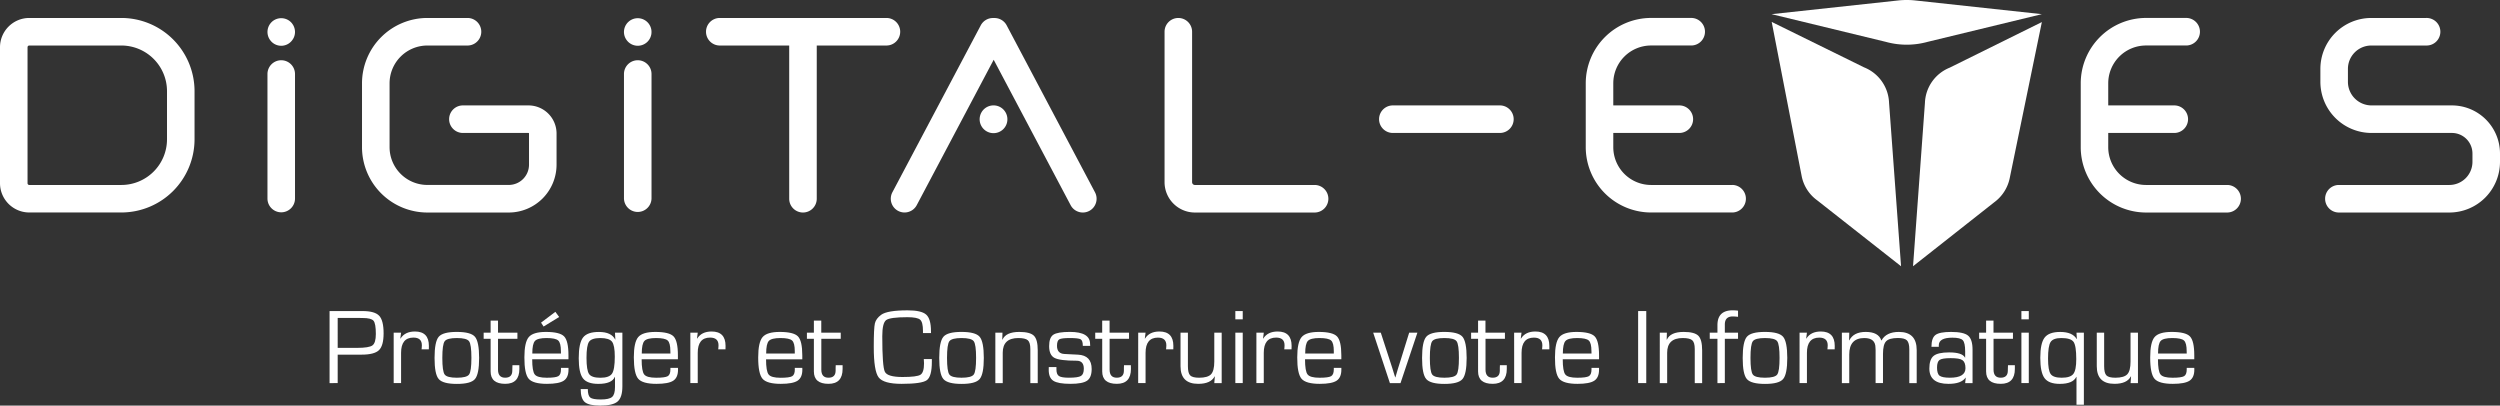 <?xml version="1.0" encoding="UTF-8"?> <svg xmlns="http://www.w3.org/2000/svg" viewBox="0 0 2483.5 402.91"><rect x="0" y="0" width="2483.5" height="402.91" fill="#333333" stroke="none"/><defs><style>.cls-1{fill:#fff;}</style></defs><title>Fichier 2</title><g id="Calque_2" data-name="Calque 2"><g id="Calque_1-2" data-name="Calque 1"><path class="cls-1" d="M120.58,17.85H29.07A29.11,29.11,0,0,0,0,46.93V182a29.11,29.11,0,0,0,29.07,29.08h91.51a72.77,72.77,0,0,0,72.68-72.69V90.54A72.77,72.77,0,0,0,120.58,17.85ZM165.9,138.43a45.37,45.37,0,0,1-45.32,45.32H29.07A1.71,1.71,0,0,1,27.36,182V46.93a1.71,1.71,0,0,1,1.71-1.71h91.51A45.37,45.37,0,0,1,165.9,90.54Z"></path><path class="cls-1" d="M279.38,59.85A13.68,13.68,0,0,0,265.7,73.53v123.7a13.68,13.68,0,0,0,27.36,0V73.53A13.69,13.69,0,0,0,279.38,59.85Z"></path><path class="cls-1" d="M1306.32,183.75H1187a2.77,2.77,0,0,1-2.77-2.77V31.54a13.68,13.68,0,1,0-27.36,0V181A30.17,30.17,0,0,0,1187,211.12h119.28a13.69,13.69,0,0,0,0-27.37Z"></path><path class="cls-1" d="M525,104.72H459.84a13.68,13.68,0,1,0,0,27.36H525a.52.52,0,0,1,.52.53v31a20.13,20.13,0,0,1-20.11,20.11H424.52A37.57,37.57,0,0,1,387,146.22V82.75a37.57,37.57,0,0,1,37.54-37.53h40.24a13.69,13.69,0,0,0,0-27.37H424.52a65,65,0,0,0-64.9,64.9v63.47a65,65,0,0,0,64.9,64.9h80.89a47.53,47.53,0,0,0,47.47-47.48v-31A27.92,27.92,0,0,0,525,104.72Z"></path><path class="cls-1" d="M1721.06,183.75h-80.89a37.57,37.57,0,0,1-37.53-37.53V132.08h65.61a13.68,13.68,0,1,0,0-27.36h-65.61v-22a37.57,37.57,0,0,1,37.53-37.53h40.24a13.69,13.69,0,0,0,0-27.37h-40.24a65,65,0,0,0-64.89,64.9v63.47a65,65,0,0,0,64.89,64.9h80.89a13.69,13.69,0,0,0,0-27.37Z"></path><path class="cls-1" d="M894.26,31.54a13.69,13.69,0,0,0-13.68-13.69H714.68a13.69,13.69,0,0,0,0,27.37H784V197.43a13.68,13.68,0,1,0,27.36,0V45.22h69.27A13.69,13.69,0,0,0,894.26,31.54Z"></path><path class="cls-1" d="M1490,104.72H1383.65a13.68,13.68,0,0,0,0,27.36H1490a13.68,13.68,0,1,0,0-27.36Z"></path><path class="cls-1" d="M2212.75,183.75h-80.9a37.57,37.57,0,0,1-37.53-37.53V132.08h65.61a13.68,13.68,0,1,0,0-27.36h-65.61v-22a37.57,37.57,0,0,1,37.53-37.53h40.25a13.69,13.69,0,0,0,0-27.37h-40.25A65,65,0,0,0,2067,82.75v63.47a65,65,0,0,0,64.89,64.9h80.9a13.69,13.69,0,0,0,0-27.37Z"></path><path class="cls-1" d="M2435.73,104.72h-79.88a23.45,23.45,0,0,1-23.42-23.42V68.4a23.21,23.21,0,0,1,23.18-23.18h54.59a13.69,13.69,0,1,0,0-27.37h-54.59a50.6,50.6,0,0,0-50.54,50.55V81.3a50.84,50.84,0,0,0,50.78,50.78h79.88a20.44,20.44,0,0,1,20.41,20.41v8.32a23,23,0,0,1-22.94,22.94H2323.09a13.69,13.69,0,0,0,0,27.37H2433.2a50.36,50.36,0,0,0,50.3-50.31v-8.32A47.82,47.82,0,0,0,2435.73,104.72Z"></path><path class="cls-1" d="M1000,25.14a13.64,13.64,0,0,0-12.36-7.23c-.16,0-.32,0-.49,0s-.32,0-.49,0a13.63,13.63,0,0,0-12.35,7.23L886.5,191a13.68,13.68,0,1,0,24.19,12.8L987.13,59.37l76.45,144.46a13.68,13.68,0,1,0,24.19-12.8Z"></path><path class="cls-1" d="M292,26.52a11.59,11.59,0,0,0-1.26-2.36,11.84,11.84,0,0,0-1.68-2.09,13.71,13.71,0,0,0-19.36,0A14.79,14.79,0,0,0,268,24.16a13.28,13.28,0,0,0-1.26,2.36,13.75,13.75,0,0,0-.76,2.56,14,14,0,0,0-.27,2.67,14.22,14.22,0,0,0,.27,2.67,14.71,14.71,0,0,0,.76,2.56A15.28,15.28,0,0,0,268,39.34a18.3,18.3,0,0,0,1.71,2.09,13.56,13.56,0,0,0,21-2.09A13.08,13.08,0,0,0,292,37a14,14,0,0,0,.79-2.56,14.22,14.22,0,0,0,.27-2.67,14,14,0,0,0-.27-2.67A13.1,13.1,0,0,0,292,26.52Z"></path><path class="cls-1" d="M633.54,59.85a13.69,13.69,0,0,0-13.69,13.68v123.7a13.69,13.69,0,0,0,27.37,0V73.53A13.69,13.69,0,0,0,633.54,59.85Z"></path><path class="cls-1" d="M620.9,37a14,14,0,0,0,3,4.45,13.66,13.66,0,0,0,19.32,0,14.19,14.19,0,0,0,1.71-2.09A16.24,16.24,0,0,0,646.18,37a16.76,16.76,0,0,0,.78-2.56,14.18,14.18,0,0,0,.24-2.67,14,14,0,0,0-.24-2.67,15.5,15.5,0,0,0-.78-2.56,14,14,0,0,0-1.27-2.36,12,12,0,0,0-1.71-2.09,13.66,13.66,0,0,0-19.32,0,10.77,10.77,0,0,0-1.71,2.09,11.16,11.16,0,0,0-1.27,2.36,13.1,13.1,0,0,0-.79,2.56,14,14,0,0,0-.27,2.67,14.22,14.22,0,0,0,.27,2.67A14,14,0,0,0,620.9,37Z"></path><path class="cls-1" d="M987,104.7a13.79,13.79,0,1,0,9.68,4A13.66,13.66,0,0,0,987,104.7Z"></path><path class="cls-1" d="M1914.87,41.58l113.5-27.51L1902.55.45a79.09,79.09,0,0,0-16.85,0L1759.89,14.07l113.49,27.51A77.71,77.71,0,0,0,1914.87,41.58Z"></path><path class="cls-1" d="M1981,201l-80.59,63.49,11.82-162.28a39.23,39.23,0,0,1,24.61-35l91.54-45.28-31.84,154.63A39.71,39.71,0,0,1,1981,201Z"></path><path class="cls-1" d="M1888.51,264.5,1805,198.86a38.92,38.92,0,0,1-15.3-24.33L1760,21.77l91.77,45.14a39.45,39.45,0,0,1,24.82,35.18Z"></path><path class="cls-1" d="M327.39,380.58V309h32.76q12.12,0,16.52,4.67t4.4,17.45q0,12.27-4.59,16.72t-17.22,4.46l-3.14.05H335.46v28.21Zm8.07-35H354.6q12,0,15.38-2.46t3.38-11.33q0-10.38-2.28-13.13t-10.82-2.75l-3.09-.05H335.46Z"></path><path class="cls-1" d="M391.08,330.46h7.34l-.73,5.77.15.16q4.35-7.08,14.37-7.08,13.83,0,13.84,14.26L426,347h-7.23l.16-1.26q.15-2,.15-2.67,0-7.71-8.38-7.71-12.27,0-12.27,15.15v30h-7.34Z"></path><path class="cls-1" d="M453.83,329.73q13.89,0,18,4.82t4.14,21q0,16.14-4.14,21t-18,4.82q-13.84,0-18-4.82t-4.14-21q0-16.14,4.14-21T453.83,329.73Zm0,6.08q-9.75,0-12.08,3.17t-2.34,16.54q0,13.37,2.34,16.54t12.08,3.17q9.8,0,12.13-3.17t2.34-16.54q0-13.36-2.34-16.54T453.83,335.81Z"></path><path class="cls-1" d="M514,330.46v6.08H494.72v30.67q0,8,7.13,8t7.07-7.18l.06-2.47.1-2.77h6.82l.05,3.72q0,14.78-14.05,14.78-14.52,0-14.52-12.32V336.54h-6.92v-6.08h6.92v-12h7.34v12Z"></path><path class="cls-1" d="M557.26,365.43h7.49l0,1.83q0,7.82-4.74,10.93t-16.64,3.12q-13.84,0-18.17-5.06T520.93,355q0-15,4.35-20.13t17-5.13q13.83,0,18.13,4.45t4.3,18.77v3.93H528.69q0,11.85,2.54,15.1t11.87,3.25q8.86,0,11.51-1.55c1.76-1,2.65-3.26,2.65-6.68Zm0-14.26-.06-2.36q0-8.13-2.67-10.56T543,335.81q-8.91,0-11.56,2.86t-2.65,12.5Zm-5.56-41.41,3.77,5.13L540,324.38l-2.52-3.88Z"></path><path class="cls-1" d="M618.27,330.46v53.37q0,10.89-4.71,15t-17.3,4.09q-11.22,0-15.31-3.46t-4.09-12.95h7.08c0,4.3.79,7.09,2.38,8.39s5.08,1.94,10.46,1.94q8.38,0,11.27-2.52t2.88-9.86V374.39l-.15-.05q-2.84,7-16.36,7-11.11,0-15.3-5.48t-4.2-20q0-15,4.27-20.57t15.86-5.53q12.32,0,16.09,7.55l.16-.06-.37-6.76Zm-21.86,5.35q-8.64,0-11.21,3.64t-2.57,16q0,12.43,2.57,16.12t11.21,3.7q8.76,0,11.54-4.06t2.78-16.91q0-11.33-2.78-14.89T596.41,335.81Z"></path><path class="cls-1" d="M666,365.43h7.49l.06,1.83q0,7.82-4.75,10.93t-16.64,3.12q-13.85,0-18.17-5.06T629.65,355q0-15,4.35-20.13t17-5.13q13.83,0,18.13,4.45t4.3,18.77v3.93H637.41q0,11.85,2.54,15.1t11.87,3.25q8.86,0,11.51-1.55c1.76-1,2.65-3.26,2.65-6.68Zm0-14.26-.06-2.36q0-8.13-2.67-10.56t-11.53-2.44q-8.91,0-11.56,2.86t-2.65,12.5Z"></path><path class="cls-1" d="M685.79,330.46h7.34l-.73,5.77.15.16q4.35-7.08,14.37-7.08,13.83,0,13.84,14.26L720.7,347h-7.23l.16-1.26q.15-2,.15-2.67,0-7.71-8.38-7.71-12.27,0-12.27,15.15v30h-7.34Z"></path><path class="cls-1" d="M789.53,365.43H797l.05,1.83q0,7.82-4.74,10.93t-16.65,3.12q-13.83,0-18.16-5.06T753.2,355q0-15,4.36-20.13t17-5.13q13.85,0,18.14,4.45T797,353v3.93H761q0,11.85,2.55,15.1t11.87,3.25q8.85,0,11.51-1.55t2.64-6.68Zm0-14.26,0-2.36q0-8.13-2.67-10.56t-11.54-2.44q-8.91,0-11.56,2.86t-2.64,12.5Z"></path><path class="cls-1" d="M835.19,330.46v6.08H815.9v30.67q0,8,7.13,8t7.08-7.18l0-2.47.1-2.77h6.82l0,3.72q0,14.78-14,14.78-14.52,0-14.52-12.32V336.54h-6.92v-6.08h6.92v-12h7.34v12Z"></path><path class="cls-1" d="M917.7,356.67h8v2.73q0,14.63-5,18.27t-25,3.64q-18,0-22.86-6.42T868,344.67q0-18.62,1.11-23.41t6.29-8.57q6.07-4.4,26.26-4.4,13.68,0,18.42,4.24t4.75,16.41l.05,1.94h-8l0-2.2q0-8.65-2.81-11.11t-12.66-2.47q-17.29,0-21.12,2.89t-3.83,16q0,30.15,2.57,35.34t17.56,5.18q14.26,0,17.8-2.25t3.54-11.32Z"></path><path class="cls-1" d="M955.18,329.73q13.89,0,18,4.82t4.14,21q0,16.14-4.14,21t-18,4.82q-13.83,0-18-4.82t-4.14-21q0-16.14,4.14-21T955.18,329.73Zm0,6.08q-9.75,0-12.08,3.17t-2.33,16.54q0,13.37,2.33,16.54t12.08,3.17q9.81,0,12.14-3.17t2.33-16.54q0-13.36-2.33-16.54T955.18,335.81Z"></path><path class="cls-1" d="M988.78,330.46h7.08l-.21,6.82.21.15q3.36-7.69,16.67-7.7,10.74,0,14.55,3.77t3.8,14.47v32.61h-7.34V346.71q0-6.45-2.46-8.67t-9.49-2.23q-15.47,0-15.47,14.62v30.15h-7.34Z"></path><path class="cls-1" d="M1083,343.57h-7.33c0-3.5-.71-5.66-2.13-6.5s-5.06-1.26-10.93-1.26c-5.45,0-8.91.44-10.38,1.34s-2.2,3-2.2,6.42c0,5.13,2.47,7.83,7.39,8.07l5.93.31,7.49.37q13.64.69,13.63,14.26,0,8.44-4.51,11.58t-16.51,3.15q-12.32,0-17-3t-4.64-10.95l.06-2.73h7.6l0,2.36c0,3.28.84,5.48,2.52,6.58s5,1.65,9.9,1.65q9.07,0,11.93-1.73c1.9-1.15,2.86-3.57,2.86-7.23q0-7.92-7.19-7.92-16.71,0-22-2.83t-5.26-11.74q0-8.44,4.16-11.25t16.59-2.8q19.92,0,19.92,12Z"></path><path class="cls-1" d="M1121.57,330.46v6.08h-19.29v30.67q0,8,7.12,8t7.08-7.18l0-2.47.11-2.77h6.81l.06,3.72q0,14.78-14,14.78-14.52,0-14.52-12.32V336.54H1088v-6.08h6.92v-12h7.34v12Z"></path><path class="cls-1" d="M1130.69,330.46H1138l-.74,5.77.16.16q4.35-7.08,14.36-7.08,13.85,0,13.84,14.26l-.05,3.46h-7.23l.15-1.26c.11-1.33.16-2.22.16-2.67q0-7.71-8.39-7.71-12.26,0-12.26,15.15v30h-7.34Z"></path><path class="cls-1" d="M1213.62,330.46v50.12h-7.34l.52-6.56-.15-.15q-3.84,7.44-16.36,7.44-17.57,0-17.56-17.51V330.46h7.34V363.8c0,4.54.75,7.59,2.25,9.12s4.46,2.31,8.86,2.31q8.65,0,11.87-3.43t3.23-12.61V330.46Z"></path><path class="cls-1" d="M1234.53,309v8.23h-7.34V309Zm0,21.44v50.12h-7.34V330.46Z"></path><path class="cls-1" d="M1248.11,330.46h7.34l-.73,5.77.15.16q4.35-7.08,14.37-7.08,13.83,0,13.84,14.26L1283,347h-7.23l.16-1.26q.15-2,.15-2.67,0-7.71-8.38-7.71-12.27,0-12.27,15.15v30h-7.34Z"></path><path class="cls-1" d="M1325,365.43h7.5l0,1.83q0,7.82-4.74,10.93t-16.65,3.12q-13.83,0-18.16-5.06T1288.68,355q0-15,4.36-20.13t17-5.13q13.85,0,18.14,4.45t4.3,18.77v3.93h-36.07q0,11.85,2.54,15.1t11.88,3.25q8.85,0,11.5-1.55T1325,367Zm0-14.26,0-2.36q0-8.13-2.67-10.56t-11.54-2.44q-8.91,0-11.56,2.86t-2.64,12.5Z"></path><path class="cls-1" d="M1408.05,330.46l-16.78,50.12h-10.54l-16.61-50.12h7.55l8.86,27.26,2.77,8.55,1.31,4.29,1.37,4.3h.21l1.25-4.24,1.26-4.3,2.68-8.5,8.49-27.36Z"></path><path class="cls-1" d="M1434.83,329.73q13.89,0,18,4.82t4.14,21q0,16.14-4.14,21t-18,4.82q-13.83,0-18-4.82t-4.14-21q0-16.14,4.14-21T1434.83,329.73Zm0,6.08q-9.75,0-12.08,3.17t-2.33,16.54q0,13.37,2.33,16.54t12.08,3.17q9.81,0,12.14-3.17t2.33-16.54q0-13.36-2.33-16.54T1434.83,335.81Z"></path><path class="cls-1" d="M1495,330.46v6.08h-19.29v30.67q0,8,7.13,8t7.08-7.18l0-2.47.1-2.77h6.82l0,3.72q0,14.78-14,14.78-14.52,0-14.52-12.32V336.54h-6.92v-6.08h6.92v-12h7.34v12Z"></path><path class="cls-1" d="M1504.13,330.46h7.34l-.73,5.77.16.16q4.35-7.08,14.36-7.08,13.85,0,13.84,14.26l0,3.46h-7.24l.16-1.26c.1-1.33.16-2.22.16-2.67q0-7.71-8.39-7.71-12.27,0-12.27,15.15v30h-7.34Z"></path><path class="cls-1" d="M1581,365.43h7.49l0,1.83q0,7.82-4.74,10.93t-16.64,3.12q-13.85,0-18.17-5.06T1544.71,355q0-15,4.35-20.13t17-5.13q13.83,0,18.13,4.45t4.3,18.77v3.93h-36.06q0,11.85,2.54,15.1t11.87,3.25q8.86,0,11.51-1.55c1.76-1,2.65-3.26,2.65-6.68Zm0-14.26-.06-2.36q0-8.13-2.67-10.56t-11.53-2.44q-8.92,0-11.56,2.86t-2.65,12.5Z"></path><path class="cls-1" d="M1635.4,309v71.56h-8.08V309Z"></path><path class="cls-1" d="M1648.82,330.46h7.07l-.21,6.82.21.15q3.36-7.69,16.67-7.7,10.76,0,14.55,3.77t3.8,14.47v32.61h-7.34V346.71q0-6.45-2.46-8.67t-9.49-2.23q-15.46,0-15.46,14.62v30.15h-7.34Z"></path><path class="cls-1" d="M1706.11,380.58v-44h-7.65v-6.08h7.65V323q0-14.73,15.15-14.73a46,46,0,0,1,5.3.36v6.09c-2.38-.25-4.11-.37-5.19-.37q-7.92,0-7.92,8v8.12h13.11v6.08h-13.11v44Z"></path><path class="cls-1" d="M1753.34,329.73q13.89,0,18,4.82t4.14,21q0,16.14-4.14,21t-18,4.82q-13.83,0-18-4.82t-4.14-21q0-16.14,4.14-21T1753.34,329.73Zm0,6.08q-9.75,0-12.08,3.17t-2.33,16.54q0,13.37,2.33,16.54t12.08,3.17q9.81,0,12.14-3.17t2.33-16.54q0-13.36-2.33-16.54T1753.34,335.81Z"></path><path class="cls-1" d="M1787.68,330.46H1795l-.74,5.77.16.16q4.35-7.08,14.36-7.08,13.85,0,13.84,14.26l-.05,3.46h-7.23l.15-1.26c.11-1.33.16-2.22.16-2.67q0-7.71-8.39-7.71-12.26,0-12.26,15.15v30h-7.34Z"></path><path class="cls-1" d="M1829.72,330.46h7.34l-.16,7.55.16.16q4.25-8.44,16.35-8.44,12.75,0,15.47,8.44h.21q4.71-8.44,17.24-8.44,17.73,0,17.72,18.08v32.77h-7.34V347.13q0-6.6-2.35-9c-1.58-1.58-4.55-2.36-8.92-2.36q-8.7,0-11.79,3.27t-3.09,12.51v29h-7.34V347.81l-.11-2.3q0-9.7-11.06-9.7-15,0-15,16.3v28.47h-7.34Z"></path><path class="cls-1" d="M1926,344.51h-7.29q0-8.76,4-11.77t15.49-3q12.52,0,16.93,3.69t4.4,14.08v33.08h-7.34l.58-5.4-.16-.06q-4.18,6.19-17,6.19-19,0-19-15.25,0-9.07,4.25-12.53t15.36-3.46q13.2,0,15.83,5.19l.15-.06v-6.08q0-8.6-2.35-11.14t-10.33-2.54q-13.53,0-13.53,7.6Q1926,343.42,1926,344.51Zm11.79,11.27q-8.44,0-11,1.78c-1.7,1.19-2.54,3.74-2.54,7.66s.84,6.73,2.51,8,5.09,2,10.23,2q15.51,0,15.51-9.44c0-4-1-6.6-3-8S1943.61,355.78,1937.81,355.78Z"></path><path class="cls-1" d="M1999.67,330.46v6.08h-19.29v30.67q0,8,7.13,8t7.07-7.18l.06-2.47.1-2.77h6.82l0,3.72q0,14.78-14,14.78Q1973,381.31,1973,369V336.54h-6.92v-6.08H1973v-12h7.34v12Z"></path><path class="cls-1" d="M2015.4,309v8.23h-7.34V309Zm0,21.44v50.12h-7.34V330.46Z"></path><path class="cls-1" d="M2070.12,330.46v71.61h-7.34V374.49l-.15-.15q-3.32,7-16.46,7-10.86,0-15.1-5.66t-4.25-20.18q0-14.52,4.3-20.13t15.46-5.61q12.27,0,16.41,7.07l.16-.15-.37-6.19Zm-22.38,5.35q-8.13,0-10.67,3.93t-2.54,16.46q0,11.74,2.62,15.39t11,3.64q8.53,0,11.48-3.75t2.93-14.76q0-13.31-2.7-17.11T2047.74,335.81Z"></path><path class="cls-1" d="M2123.85,330.46v50.12h-7.34L2117,374l-.16-.15q-3.83,7.44-16.35,7.44-17.57,0-17.56-17.51V330.46h7.33V363.8c0,4.54.76,7.59,2.26,9.12s4.45,2.31,8.86,2.31q8.64,0,11.87-3.43t3.22-12.61V330.46Z"></path><path class="cls-1" d="M2172.29,365.43h7.5l.05,1.83q0,7.82-4.74,10.93t-16.65,3.12q-13.83,0-18.16-5.06T2136,355q0-15,4.35-20.13t17-5.13q13.84,0,18.14,4.45t4.3,18.77v3.93h-36.07q0,11.85,2.54,15.1t11.88,3.25q8.85,0,11.5-1.55t2.65-6.68Zm0-14.26-.05-2.36q0-8.13-2.67-10.56T2158,335.81q-8.91,0-11.56,2.86t-2.64,12.5Z"></path></g></g></svg> 